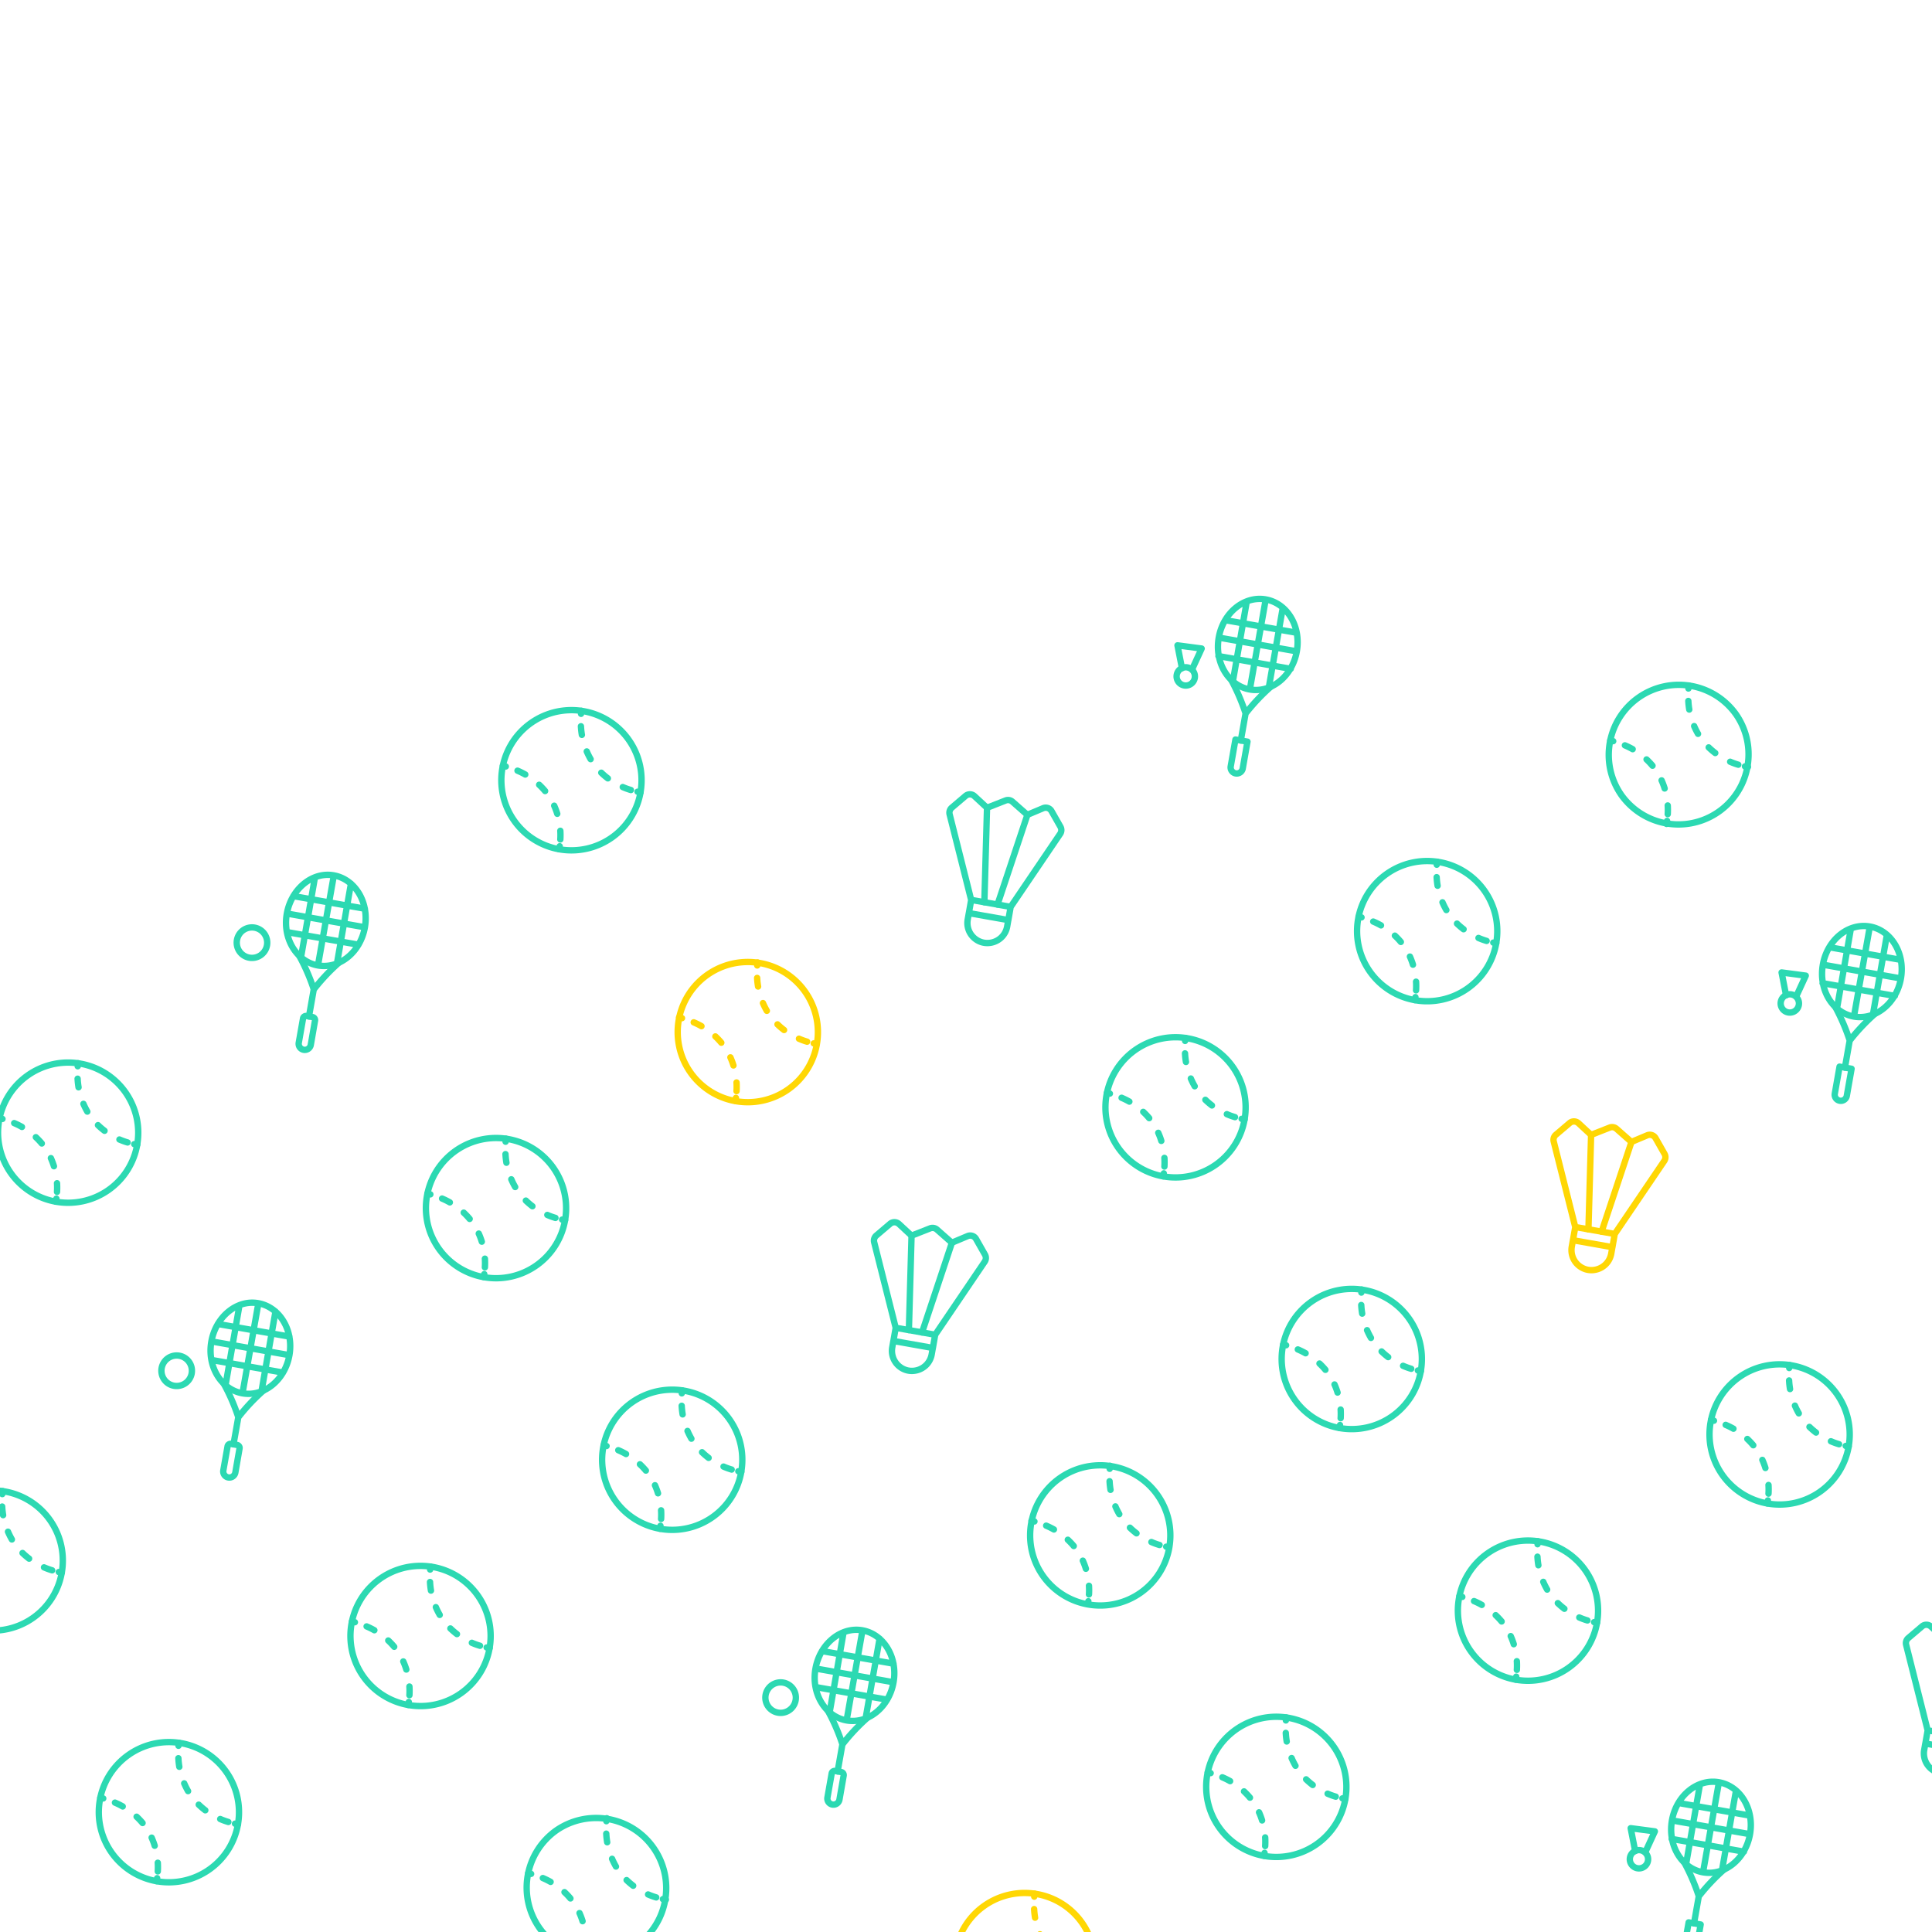 <svg width="500" height="500" fill="none" xmlns="http://www.w3.org/2000/svg"><g clip-path="url(#a)" stroke-width="1.646" stroke-linecap="round" stroke-linejoin="round"><g clip-path="url(#b)" stroke="#2CD9B2"><path d="M2.773 303.54a18.144 18.144 0 0 0 25.266 4.455 18.142 18.142 0 1 0-25.266-4.455Z"/><path d="M-.117 289.388c.252.058.508.12.762.188"/><path d="M3.675 290.66a18.95 18.95 0 0 1 8.194 6.647 18.662 18.662 0 0 1 2.878 11.317" stroke-dasharray="2.24 4.48"/><path d="M14.594 310.215c-.04.26-.084.519-.132.776m5.735-35.826a20.5 20.5 0 0 0-.083.783"/><path d="M20.087 279.165a18.956 18.956 0 0 0 3.444 9.976 18.664 18.664 0 0 0 9.65 6.575" stroke-dasharray="2.24 4.48"/><path d="M34.742 296.106c.258.053.516.1.775.142"/></g><g clip-path="url(#c)" stroke="#2CD9B2"><path d="M87.747 249.112a51.337 51.337 0 0 0-6.537 6.947 50.572 50.572 0 0 0-3.803-8.758m3.788 8.769-1.232 6.987"/><path d="M94.43 239.981c-1.135 6.437-6.57 10.859-12.15 9.875s-9.203-7.037-8.04-13.436c1.162-6.398 6.608-10.886 12.15-9.875 5.542 1.011 9.176 6.998 8.04 13.436Zm-18.524-8.075 18.522 3.266m-20.186 1.248 20.191 3.56m-20.175 1.244 18.521 3.265M81.507 227.04 77.9 247.745m8.498-21.204-4.11 23.311m8.539-21.172-3.624 20.679m-25.223-3.136a3.944 3.944 0 1 0 6.463-4.525 3.944 3.944 0 0 0-6.462 4.525Zm18.46 24.12a1.579 1.579 0 1 1-3.11-.537l1.096-6.218a.74.74 0 0 1 .317-.511.776.776 0 0 1 .6-.132l1.539.272a.773.773 0 0 1 .512.325.783.783 0 0 1 .13.592l-1.083 6.209Z"/></g><g clip-path="url(#d)" stroke="#2CD9B2"><path d="M133.031 212.332a18.142 18.142 0 1 0 29.722-20.813 18.142 18.142 0 0 0-29.722 20.813Z"/><path d="M130.141 198.179c.252.058.507.12.762.188"/><path d="M133.932 199.451a18.952 18.952 0 0 1 8.195 6.647 18.663 18.663 0 0 1 2.878 11.317" stroke-dasharray="2.24 4.48"/><path d="M144.852 219.006c-.04.26-.084.519-.132.776m5.735-35.826c-.033.258-.06.519-.084.783"/><path d="M150.345 187.956a18.962 18.962 0 0 0 3.444 9.976 18.66 18.66 0 0 0 9.65 6.575" stroke-dasharray="2.24 4.48"/><path d="M165 204.898c.257.053.516.1.775.142"/></g><g clip-path="url(#e)" stroke="#2CD9B2"><path d="M-16.75 414.268a18.143 18.143 0 1 0 18.01-28.272 18.143 18.143 0 0 0-18.012 28.272Z"/><path d="M.674 385.894c-.033.257-.06.518-.084.782"/><path d="M.564 389.894a18.953 18.953 0 0 0 3.444 9.975 18.66 18.66 0 0 0 9.65 6.576" stroke-dasharray="2.24 4.48"/><path d="M15.219 406.835c.257.052.515.099.774.141"/></g><g clip-path="url(#f)" stroke="#2CD9B2"><path d="M68.215 359.844a51.342 51.342 0 0 0-6.537 6.946 50.572 50.572 0 0 0-3.802-8.758m3.788 8.769-1.232 6.987"/><path d="M74.9 350.712c-1.136 6.438-6.57 10.859-12.151 9.875-5.581-.984-9.203-7.037-8.04-13.435 1.161-6.399 6.608-10.887 12.15-9.876 5.542 1.012 9.175 6.999 8.04 13.436Zm-18.525-8.074 18.521 3.266m-20.186 1.247 20.192 3.561m-20.175 1.243 18.521 3.266m-11.273-17.449-3.605 20.704m8.497-21.203-4.11 23.311m8.539-21.173-3.624 20.679m-25.222-3.136a3.945 3.945 0 1 0 6.462-4.525 3.945 3.945 0 0 0-6.462 4.525Zm18.46 24.12a1.583 1.583 0 0 1-.65 1.025c-.17.119-.363.204-.567.249a1.573 1.573 0 0 1-1.632-.637 1.577 1.577 0 0 1-.262-1.174l1.096-6.218a.735.735 0 0 1 .317-.51.778.778 0 0 1 .6-.132l1.539.271a.799.799 0 0 1 .637.608.793.793 0 0 1 .005.31l-1.083 6.208Z"/></g><g clip-path="url(#g)" stroke="#2CD9B2"><path d="M113.507 323.064a18.14 18.14 0 0 0 32.727-7.255 18.142 18.142 0 1 0-32.727 7.255Z"/><path d="M110.617 308.912c.253.058.508.12.762.189"/><path d="M114.409 310.184a18.963 18.963 0 0 1 8.194 6.647 18.665 18.665 0 0 1 2.879 11.317" stroke-dasharray="2.24 4.48"/><path d="M125.329 329.739c-.04.26-.084.519-.133.776m5.736-35.825a19.29 19.29 0 0 0-.084.782"/><path d="M130.822 298.689a18.95 18.95 0 0 0 3.443 9.976 18.664 18.664 0 0 0 9.65 6.576" stroke-dasharray="2.24 4.48"/><path d="M145.477 315.631c.257.052.515.099.774.141"/></g><g clip-path="url(#h)" stroke="#FFD704"><path d="M178.632 277.459a18.142 18.142 0 1 0 29.723-20.81 18.142 18.142 0 0 0-29.723 20.81Z"/><path d="M175.742 263.307c.253.058.508.12.762.188"/><path d="M179.534 264.579a18.949 18.949 0 0 1 8.194 6.647 18.664 18.664 0 0 1 2.879 11.317" stroke-dasharray="2.24 4.48"/><path d="M190.454 284.134c-.04.26-.084.519-.133.776m5.736-35.826c-.033.258-.061.519-.084.783"/><path d="M195.947 253.084a18.955 18.955 0 0 0 3.443 9.976 18.668 18.668 0 0 0 9.65 6.575" stroke-dasharray="2.24 4.48"/><path d="M210.602 270.026c.257.053.515.1.774.142"/></g><g clip-path="url(#i)" stroke="#2CD9B2"><path d="m250.736 236.309 10.212 1.803-.301 1.7c-.726 3.924-5.429 5.591-8.464 3a5.182 5.182 0 0 1-1.747-4.802l.3-1.701Zm.009-.009.6-3.404 10.211 1.802-.599 3.405m-9.619-5.204-5.574-22.139a1.729 1.729 0 0 1 .555-1.739l3.567-3.035a1.728 1.728 0 0 1 2.294.047l3.258 3.019m6.123 25.642 12.811-18.898a1.73 1.73 0 0 0 .073-1.824l-2.315-4.071a1.728 1.728 0 0 0-2.172-.74l-4.094 1.723"/><path d="m254.752 233.496.689-24.447 4.8-1.883a1.725 1.725 0 0 1 1.778.313l3.866 3.412-7.73 23.205"/></g><g clip-path="url(#j)" stroke="#2CD9B2"><path d="M328.856 177.755a51.706 51.706 0 0 0-6.489 6.89 52.37 52.37 0 0 0-3.757-8.741m3.743 8.748-1.231 6.991"/><path d="M335.611 168.562c-1.132 6.438-6.574 10.857-12.152 9.873-5.579-.984-9.18-6.997-8.044-13.433 1.136-6.436 6.575-10.852 12.154-9.87 5.579.981 9.177 6.995 8.042 13.43Zm-18.47-8.059 18.384 3.24m-20.119 1.262 20.196 3.561m-20.266 1.227 18.708 3.299m-11.377-17.465-3.604 20.714m8.502-21.21-4.109 23.302m8.513-21.051-3.606 20.557m-6.753 20.994a1.58 1.58 0 0 1-3.11-.546l1.233-6.994 3.108.549-1.231 6.991Zm-16.69-22.543a2.366 2.366 0 1 0 3.876-2.714 2.366 2.366 0 0 0-3.876 2.714Z"/><path d="m305.894 172.943-1.162-5.927 6.256.826-2.489 5.408"/></g><g clip-path="url(#k)" stroke="#2CD9B2"><path d="M28.851 479.399a18.14 18.14 0 0 0 25.267 4.455 18.142 18.142 0 1 0-25.267-4.455Z"/><path d="M25.96 465.246c.253.058.509.12.763.189"/><path d="M29.753 466.518a18.964 18.964 0 0 1 8.194 6.647 18.664 18.664 0 0 1 2.878 11.317" stroke-dasharray="2.24 4.48"/><path d="M40.672 486.073a23 23 0 0 1-.132.776m5.735-35.825c-.032.257-.06.518-.083.782"/><path d="M46.166 455.023a18.953 18.953 0 0 0 3.443 9.976 18.66 18.66 0 0 0 9.65 6.576" stroke-dasharray="2.24 4.48"/><path d="M60.82 471.966c.258.052.516.099.775.141"/></g><g clip-path="url(#l)" stroke="#2CD9B2"><path d="M93.976 433.795a18.141 18.141 0 1 0 29.722-20.81 18.141 18.141 0 0 0-29.722 20.81Z"/><path d="M91.086 419.643c.252.058.508.12.762.188"/><path d="M94.878 420.914a18.957 18.957 0 0 1 8.194 6.648 18.663 18.663 0 0 1 2.878 11.317" stroke-dasharray="2.24 4.48"/><path d="M105.797 440.47c-.04.26-.084.519-.132.776m5.735-35.826c-.032.258-.06.519-.083.783"/><path d="M111.291 409.42a18.955 18.955 0 0 0 3.443 9.976 18.668 18.668 0 0 0 9.65 6.575" stroke-dasharray="2.24 4.48"/><path d="M125.945 426.362c.258.052.516.1.775.141"/></g><g clip-path="url(#m)" stroke="#2CD9B2"><path d="M159.109 388.192a18.14 18.14 0 1 0 29.72-20.81 18.14 18.14 0 0 0-29.72 20.81Z"/><path d="M156.219 374.039c.252.058.508.12.762.189"/><path d="M160.011 375.311a18.969 18.969 0 0 1 8.194 6.647 18.665 18.665 0 0 1 2.878 11.317" stroke-dasharray="2.24 4.48"/><path d="M170.93 394.866c-.04.26-.084.519-.132.776m5.735-35.826c-.032.258-.06.519-.083.783"/><path d="M176.423 363.816a18.96 18.96 0 0 0 3.444 9.976 18.665 18.665 0 0 0 9.65 6.576" stroke-dasharray="2.24 4.48"/><path d="M191.078 380.759c.257.052.516.099.775.141"/></g><g clip-path="url(#n)" stroke="#2CD9B2"><path d="m231.205 347.042 10.211 1.803-.301 1.7c-.726 3.925-5.428 5.591-8.463 3a5.18 5.18 0 0 1-1.747-4.801l.3-1.702Zm.009-.009.6-3.403 10.211 1.801-.599 3.405m-9.619-5.204-5.574-22.14a1.727 1.727 0 0 1 .555-1.738l3.567-3.035a1.727 1.727 0 0 1 2.294.047l3.257 3.019m6.123 25.642 12.811-18.899c.37-.544.398-1.251.074-1.823l-2.315-4.071a1.727 1.727 0 0 0-2.172-.741l-4.094 1.723"/><path d="m235.22 344.229.69-24.447 4.799-1.883a1.73 1.73 0 0 1 1.779.313l3.865 3.412-7.729 23.206"/></g><g clip-path="url(#o)" stroke="#2CD9B2"><path d="M289.367 296.985a18.138 18.138 0 0 0 25.266 4.455 18.141 18.141 0 1 0-25.266-4.455Z"/><path d="M286.477 282.832c.252.058.507.12.761.189"/><path d="M290.268 284.104a18.966 18.966 0 0 1 8.195 6.647 18.665 18.665 0 0 1 2.878 11.317" stroke-dasharray="2.24 4.48"/><path d="M301.188 303.659c-.04.26-.084.519-.132.776m5.735-35.826c-.033.258-.06.519-.084.783"/><path d="M306.681 272.609a18.96 18.96 0 0 0 3.444 9.976 18.661 18.661 0 0 0 9.65 6.576" stroke-dasharray="2.24 4.48"/><path d="M321.336 289.552c.257.052.516.099.775.141"/></g><g clip-path="url(#p)" stroke="#2CD9B2"><path d="M354.492 251.381a18.14 18.14 0 0 0 32.727-7.255 18.143 18.143 0 0 0-28.272-18.011 18.142 18.142 0 0 0-4.455 25.266Z"/><path d="M351.602 237.229c.252.058.507.12.761.188"/><path d="M355.393 238.5a18.96 18.96 0 0 1 8.195 6.648 18.663 18.663 0 0 1 2.878 11.317" stroke-dasharray="2.24 4.48"/><path d="M366.313 258.055c-.04.261-.084.52-.132.777m5.735-35.826c-.033.258-.06.519-.084.783"/><path d="M371.806 227.006a18.965 18.965 0 0 0 3.444 9.976 18.66 18.66 0 0 0 9.65 6.575" stroke-dasharray="2.24 4.48"/><path d="M386.461 243.948c.257.052.516.099.775.141"/></g><g clip-path="url(#q)" stroke="#2CD9B2"><path d="M419.624 205.778a18.143 18.143 0 0 0 29.722-20.812 18.145 18.145 0 0 0-25.266-4.455 18.142 18.142 0 0 0-4.456 25.267Z"/><path d="M416.734 191.625c.253.058.508.12.762.189"/><path d="M420.526 192.897a18.957 18.957 0 0 1 8.194 6.647 18.659 18.659 0 0 1 2.879 11.317" stroke-dasharray="2.24 4.48"/><path d="M431.446 212.452c-.04.26-.084.519-.133.776m5.736-35.826c-.033.258-.061.519-.084.783"/><path d="M436.939 181.402a18.954 18.954 0 0 0 3.444 9.976 18.663 18.663 0 0 0 9.649 6.576" stroke-dasharray="2.24 4.48"/><path d="M451.594 198.345c.257.052.515.099.775.141"/></g><g clip-path="url(#r)" stroke="#2CD9B2"><path d="M139.585 498.921a18.144 18.144 0 0 0 25.267 4.456 18.143 18.143 0 0 0-20.811-29.722 18.142 18.142 0 0 0-4.456 25.266Z"/><path d="M136.695 484.769c.253.058.508.12.762.188"/><path d="M140.487 486.041a18.958 18.958 0 0 1 8.194 6.648 18.657 18.657 0 0 1 2.879 11.317" stroke-dasharray="2.24 4.48"/><path d="M157.01 470.547c-.033.258-.061.519-.084.783"/><path d="M156.9 474.547a18.955 18.955 0 0 0 3.443 9.976 18.668 18.668 0 0 0 9.65 6.575" stroke-dasharray="2.24 4.48"/><path d="M171.555 491.488c.257.052.515.1.774.141"/></g><g clip-path="url(#s)" stroke="#2CD9B2"><path d="M224.559 444.497a51.388 51.388 0 0 0-6.537 6.946 50.551 50.551 0 0 0-3.802-8.758m3.788 8.77-1.232 6.986"/><path d="M231.243 435.365c-1.135 6.438-6.57 10.86-12.151 9.876-5.58-.984-9.202-7.037-8.04-13.436 1.162-6.399 6.609-10.886 12.151-9.875 5.542 1.011 9.175 6.998 8.04 13.435Zm-18.524-8.074 18.521 3.266m-20.185 1.248 20.191 3.56m-20.176 1.243 18.522 3.266m-11.273-17.449-3.605 20.704m8.497-21.203-4.111 23.311m8.539-21.172-3.623 20.678m-25.223-3.135a3.944 3.944 0 1 0 6.46-4.527 3.944 3.944 0 0 0-6.46 4.527Zm18.46 24.12a1.581 1.581 0 0 1-1.216 1.273 1.574 1.574 0 0 1-1.894-1.811l1.096-6.217a.744.744 0 0 1 .316-.511.766.766 0 0 1 .601-.132l1.538.271a.791.791 0 0 1 .643.918l-1.084 6.209Z"/></g><g clip-path="url(#t)" stroke="#2CD9B2"><path d="M269.843 407.717a18.142 18.142 0 1 0 29.723-20.81 18.142 18.142 0 0 0-29.723 20.81Z"/><path d="M266.953 393.565c.253.059.508.121.762.189"/><path d="M270.745 394.837a18.958 18.958 0 0 1 8.194 6.648 18.669 18.669 0 0 1 2.879 11.317" stroke-dasharray="2.24 4.48"/><path d="M281.665 414.392c-.04.261-.084.519-.133.777m5.736-35.826c-.033.258-.061.519-.084.783"/><path d="M287.158 383.343a18.95 18.95 0 0 0 3.443 9.975 18.664 18.664 0 0 0 9.65 6.576" stroke-dasharray="2.24 4.48"/><path d="M301.812 400.284c.258.052.516.099.775.141"/></g><g clip-path="url(#u)" stroke="#2CD9B2"><path d="M334.976 362.113a18.14 18.14 0 0 0 32.727-7.256 18.148 18.148 0 0 0-3.005-13.556 18.147 18.147 0 0 0-25.267-4.455 18.14 18.14 0 0 0-4.455 25.267Z"/><path d="M332.086 347.96c.252.058.508.12.762.189"/><path d="M335.878 349.232a18.963 18.963 0 0 1 8.194 6.647 18.663 18.663 0 0 1 2.878 11.317" stroke-dasharray="2.24 4.48"/><path d="M346.797 368.787c-.04.26-.084.519-.132.776m5.735-35.826c-.032.258-.06.519-.083.783"/><path d="M352.291 337.737a18.952 18.952 0 0 0 3.443 9.976 18.67 18.67 0 0 0 9.65 6.576" stroke-dasharray="2.24 4.48"/><path d="M366.945 354.68c.258.052.516.099.775.141"/></g><g clip-path="url(#v)" stroke="#FFD704"><path d="m407.072 320.963 10.212 1.803-.301 1.7c-.726 3.925-5.429 5.591-8.464 3a5.18 5.18 0 0 1-1.747-4.801l.3-1.702Zm.009-.009.6-3.403 10.211 1.801-.599 3.405m-9.619-5.204-5.574-22.139a1.727 1.727 0 0 1 .555-1.738l3.567-3.036a1.728 1.728 0 0 1 2.294.048l3.257 3.018m6.124 25.643 12.811-18.899a1.728 1.728 0 0 0 .073-1.823l-2.315-4.071a1.727 1.727 0 0 0-2.172-.741l-4.094 1.723"/><path d="m411.088 318.15.689-24.447 4.8-1.883a1.73 1.73 0 0 1 1.778.313l3.866 3.412-7.73 23.205"/></g><g clip-path="url(#w)" stroke="#2CD9B2"><path d="M485.2 262.409a51.656 51.656 0 0 0-6.49 6.89 52.328 52.328 0 0 0-3.756-8.742m3.743 8.748-1.231 6.992"/><path d="M491.955 253.216c-1.133 6.437-6.574 10.856-12.152 9.872-5.579-.983-9.181-6.996-8.045-13.433 1.136-6.436 6.576-10.851 12.155-9.87 5.578.982 9.177 6.995 8.042 13.431Zm-18.471-8.06 18.385 3.241m-20.119 1.261 20.196 3.561m-20.266 1.227 18.708 3.299M479.01 240.28l-3.604 20.715m8.503-21.211-4.109 23.302m8.513-21.05-3.607 20.556m-6.753 20.994a1.578 1.578 0 1 1-3.109-.546l1.233-6.993 3.108.549-1.232 6.99Zm-16.689-22.543a2.363 2.363 0 0 0 3.295.581 2.366 2.366 0 1 0-3.295-.581Z"/><path d="m462.237 257.596-1.161-5.927 6.256.827-2.489 5.408"/></g><g clip-path="url(#x)" stroke="#FFD704"><path d="M250.32 518.449a18.138 18.138 0 0 0 25.266 4.455 18.142 18.142 0 1 0-25.266-4.455Z"/><path d="M267.744 490.073c-.032.258-.06.519-.083.783"/><path d="M267.634 494.073a18.962 18.962 0 0 0 3.444 9.976 18.658 18.658 0 0 0 9.65 6.575" stroke-dasharray="2.24 4.48"/></g><g clip-path="url(#y)" stroke="#2CD9B2"><path d="M315.445 472.845a18.14 18.14 0 0 0 32.727-7.255 18.142 18.142 0 1 0-32.727 7.255Z"/><path d="M312.555 458.692c.252.059.507.121.762.189"/><path d="M316.346 459.964a18.96 18.96 0 0 1 8.195 6.648 18.661 18.661 0 0 1 2.878 11.317" stroke-dasharray="2.24 4.48"/><path d="M327.266 479.519c-.04.261-.084.519-.132.777m5.735-35.826c-.032.258-.06.518-.083.782"/><path d="M332.759 448.47a18.959 18.959 0 0 0 3.444 9.975 18.66 18.66 0 0 0 9.65 6.576" stroke-dasharray="2.24 4.48"/><path d="M347.414 465.412c.257.052.516.099.775.141"/></g><g clip-path="url(#z)" stroke="#2CD9B2"><path d="M380.578 427.242a18.138 18.138 0 0 0 25.266 4.455 18.14 18.14 0 0 0-7.255-32.727 18.142 18.142 0 0 0-18.011 28.272Z"/><path d="M377.688 413.089c.252.058.507.12.761.189"/><path d="M381.479 414.361a18.957 18.957 0 0 1 8.194 6.647 18.657 18.657 0 0 1 2.879 11.317" stroke-dasharray="2.24 4.48"/><path d="M392.399 433.916c-.04.26-.084.519-.132.776m5.735-35.826c-.033.258-.061.519-.084.783"/><path d="M397.892 402.866a18.962 18.962 0 0 0 3.444 9.976 18.654 18.654 0 0 0 9.65 6.575" stroke-dasharray="2.24 4.48"/><path d="M412.547 419.809c.257.052.516.099.775.141"/></g><g clip-path="url(#A)" stroke="#2CD9B2"><path d="M445.703 381.638a18.14 18.14 0 0 0 32.726-7.255 18.146 18.146 0 0 0-14.715-21.017 18.142 18.142 0 0 0-18.011 28.272Z"/><path d="M442.812 367.485c.253.058.508.12.762.189"/><path d="M446.604 368.757a18.952 18.952 0 0 1 8.194 6.648 18.654 18.654 0 0 1 2.879 11.316" stroke-dasharray="2.24 4.48"/><path d="M457.524 388.312c-.04.261-.084.519-.132.777m5.735-35.826c-.033.258-.061.518-.084.782"/><path d="M463.017 357.263a18.959 18.959 0 0 0 3.444 9.975 18.656 18.656 0 0 0 9.65 6.576" stroke-dasharray="2.24 4.48"/><path d="M477.672 374.205c.257.052.516.099.775.141"/></g><g clip-path="url(#B)" stroke="#2CD9B2"><path d="M446.145 483.872a51.649 51.649 0 0 0-6.489 6.89 52.332 52.332 0 0 0-3.757-8.742m3.743 8.748-1.231 6.992"/><path d="M452.901 474.678c-1.133 6.438-6.575 10.857-12.153 9.873-5.578-.983-9.18-6.996-8.044-13.433 1.136-6.436 6.575-10.851 12.154-9.87 5.579.982 9.177 6.995 8.043 13.43Zm-18.471-8.059 18.384 3.241m-20.119 1.261 20.196 3.561m-20.266 1.227 18.708 3.299m-11.377-17.465-3.604 20.715m8.502-21.211-4.109 23.302m8.513-21.05-3.606 20.556m-6.753 20.994a1.58 1.58 0 0 1-3.11-.546l1.234-6.994 3.107.55-1.231 6.99Zm-16.69-22.543a2.366 2.366 0 1 0 3.876-2.714 2.366 2.366 0 0 0-3.876 2.714Z"/><path d="m423.183 479.059-1.162-5.927 6.256.827-2.489 5.408"/></g><g clip-path="url(#C)" stroke="#2CD9B2"><path d="m498.275 451.22 10.212 1.803-.301 1.7c-.726 3.924-5.428 5.591-8.464 3a5.185 5.185 0 0 1-1.747-4.802l.3-1.701Zm.009-.009.601-3.404 10.21 1.802-.599 3.405m-9.619-5.204-5.573-22.139a1.726 1.726 0 0 1 .554-1.739l3.567-3.035a1.729 1.729 0 0 1 2.294.047l3.258 3.019m6.123 25.643 12.811-18.899a1.728 1.728 0 0 0 .073-1.823l-2.315-4.072a1.728 1.728 0 0 0-2.172-.74l-4.093 1.723"/><path d="m502.291 448.407.69-24.447 4.799-1.883a1.727 1.727 0 0 1 1.778.313l3.866 3.412-7.73 23.205"/></g></g><defs><clipPath id="a"><path fill="#fff" d="M0 0h500v500H0z"/></clipPath><clipPath id="b"><path fill="#fff" transform="rotate(-35 452.216 159.8)" d="M0 0h39.507v39.507H0z"/></clipPath><clipPath id="c"><path fill="#fff" transform="rotate(-35 412.465 33.71)" d="M0 0h39.507v39.507H0z"/></clipPath><clipPath id="d"><path fill="#fff" transform="rotate(-35 372.71 -92.367)" d="M0 0h39.507v39.507H0z"/></clipPath><clipPath id="e"><path fill="#fff" transform="rotate(-35 618.053 246.126)" d="M0 0h39.507v39.507H0z"/></clipPath><clipPath id="f"><path fill="#fff" transform="rotate(-35 578.297 120.049)" d="M0 0h39.507v39.507H0z"/></clipPath><clipPath id="g"><path fill="#fff" transform="rotate(-35 538.546 -6.04)" d="M0 0h39.507v39.507H0z"/></clipPath><clipPath id="h"><path fill="#fff" transform="rotate(-35 498.79 -132.116)" d="M0 0h39.507v39.507H0z"/></clipPath><clipPath id="i"><path fill="#fff" transform="rotate(-35 459.039 -258.206)" d="M0 0h39.507v39.507H0z"/></clipPath><clipPath id="j"><path fill="#fff" transform="rotate(-35 419.284 -384.282)" d="M0 0h39.507v39.507H0z"/></clipPath><clipPath id="k"><path fill="#fff" transform="rotate(-35 744.135 206.376)" d="M0 0h39.507v39.507H0z"/></clipPath><clipPath id="l"><path fill="#fff" transform="rotate(-35 704.379 80.299)" d="M0 0h39.507v39.507H0z"/></clipPath><clipPath id="m"><path fill="#fff" transform="rotate(-35 664.628 -45.79)" d="M0 0h39.507v39.507H0z"/></clipPath><clipPath id="n"><path fill="#fff" transform="rotate(-35 624.872 -171.868)" d="M0 0h39.507v39.507H0z"/></clipPath><clipPath id="o"><path fill="#fff" transform="rotate(-35 585.121 -297.957)" d="M0 0h39.507v39.507H0z"/></clipPath><clipPath id="p"><path fill="#fff" transform="rotate(-35 545.367 -424.033)" d="M0 0h39.507v39.507H0z"/></clipPath><clipPath id="q"><path fill="#fff" transform="rotate(-35 505.616 -550.123)" d="M0 0h39.507v39.507H0z"/></clipPath><clipPath id="r"><path fill="#fff" transform="rotate(-35 830.464 40.535)" d="M0 0h39.507v39.507H0z"/></clipPath><clipPath id="s"><path fill="#fff" transform="rotate(-35 790.713 -85.553)" d="M0 0h39.507v39.507H0z"/></clipPath><clipPath id="t"><path fill="#fff" transform="rotate(-35 750.956 -211.63)" d="M0 0h39.507v39.507H0z"/></clipPath><clipPath id="u"><path fill="#fff" transform="rotate(-35 711.204 -337.72)" d="M0 0h39.507v39.507H0z"/></clipPath><clipPath id="v"><path fill="#fff" transform="rotate(-35 671.451 -463.796)" d="M0 0h39.507v39.507H0z"/></clipPath><clipPath id="w"><path fill="#fff" transform="rotate(-35 631.699 -589.886)" d="M0 0h39.507v39.507H0z"/></clipPath><clipPath id="x"><path fill="#fff" transform="rotate(-35 916.793 -125.305)" d="M0 0h39.507v39.507H0z"/></clipPath><clipPath id="y"><path fill="#fff" transform="rotate(-35 877.039 -251.381)" d="M0 0h39.507v39.507H0z"/></clipPath><clipPath id="z"><path fill="#fff" transform="rotate(-35 837.287 -377.47)" d="M0 0h39.507v39.507H0z"/></clipPath><clipPath id="A"><path fill="#fff" transform="rotate(-35 797.534 -503.547)" d="M0 0h39.507v39.507H0z"/></clipPath><clipPath id="B"><path fill="#fff" transform="rotate(-35 963.367 -417.22)" d="M0 0h39.507v39.507H0z"/></clipPath><clipPath id="C"><path fill="#fff" transform="rotate(-35 923.614 -543.297)" d="M0 0h39.507v39.507H0z"/></clipPath></defs></svg>